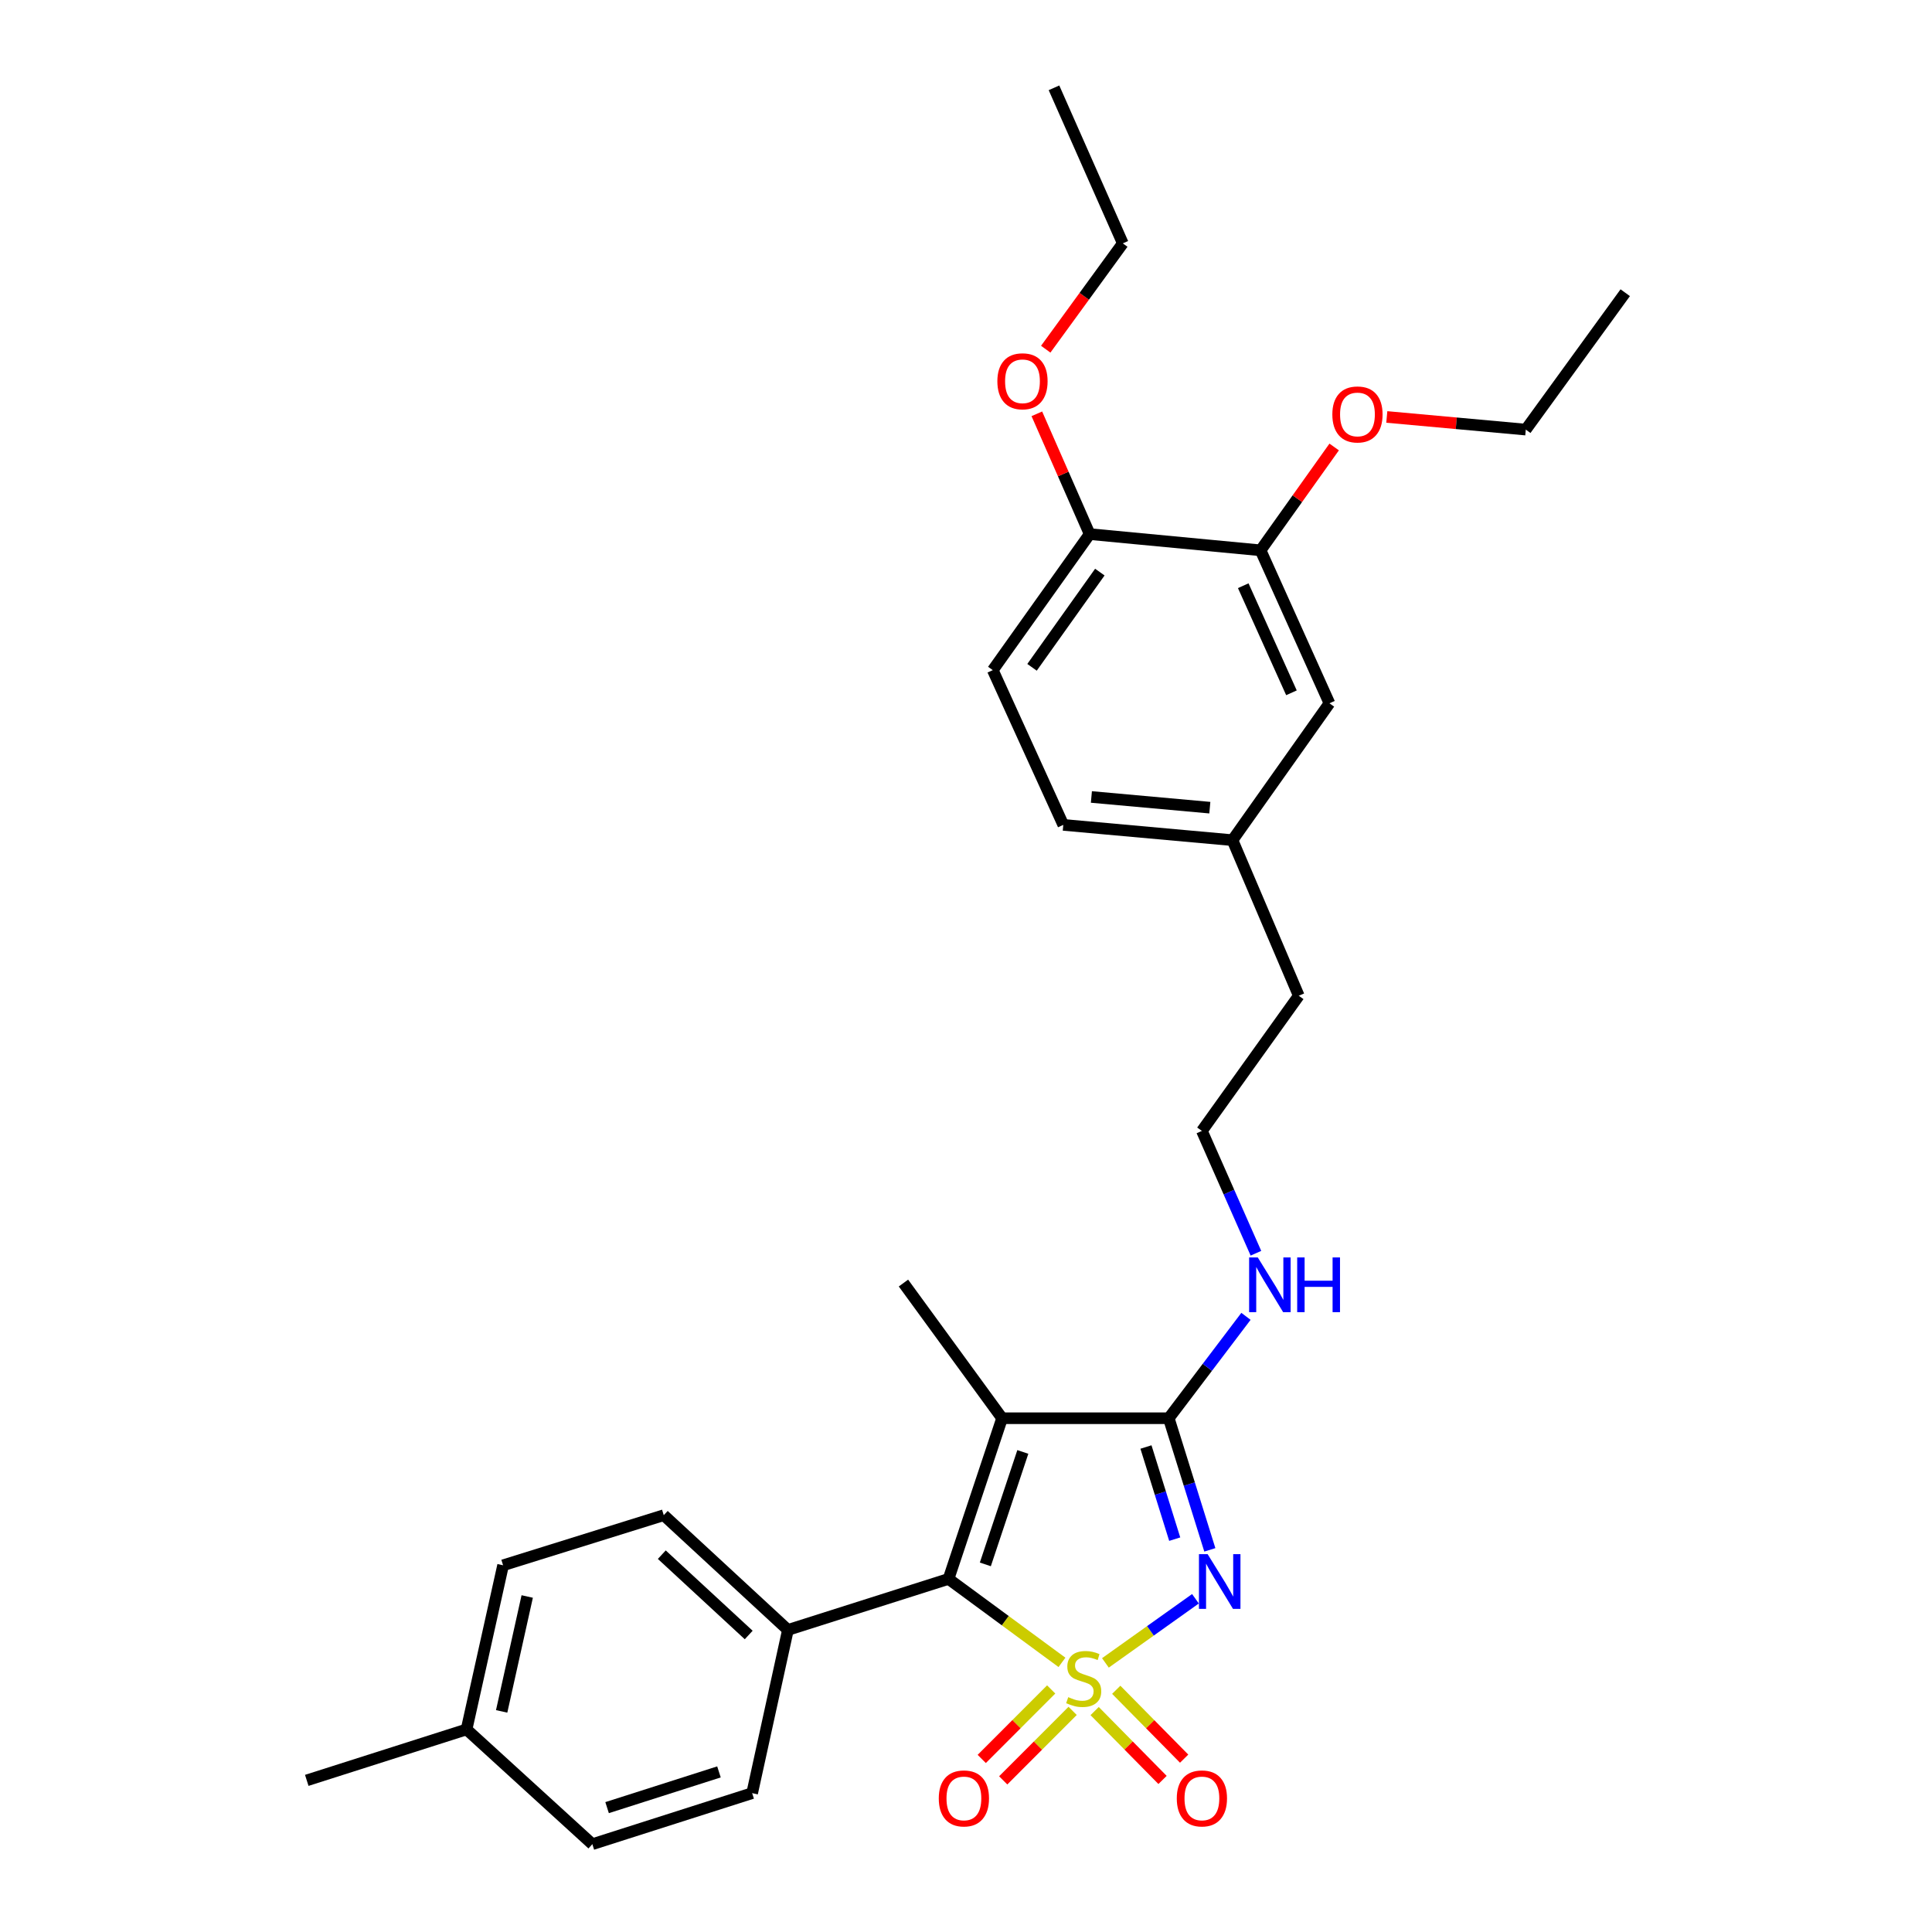 <?xml version='1.0' encoding='iso-8859-1'?>
<svg version='1.1' baseProfile='full'
              xmlns='http://www.w3.org/2000/svg'
                      xmlns:rdkit='http://www.rdkit.org/xml'
                      xmlns:xlink='http://www.w3.org/1999/xlink'
                  xml:space='preserve'
width='1000px' height='1000px' viewBox='0 0 1000 1000'>
<!-- END OF HEADER -->
<rect style='opacity:1.0;fill:#FFFFFF;stroke:none' width='1000' height='1000' x='0' y='0'> </rect>
<path class='bond-0' d='M 572.16,860.712 L 595.462,844.116' style='fill:none;fill-rule:evenodd;stroke:#CCCC00;stroke-width:6px;stroke-linecap:butt;stroke-linejoin:miter;stroke-opacity:1' />
<path class='bond-0' d='M 595.462,844.116 L 618.763,827.52' style='fill:none;fill-rule:evenodd;stroke:#0000FF;stroke-width:6px;stroke-linecap:butt;stroke-linejoin:miter;stroke-opacity:1' />
<path class='bond-1' d='M 549.668,860.439 L 520.312,838.841' style='fill:none;fill-rule:evenodd;stroke:#CCCC00;stroke-width:6px;stroke-linecap:butt;stroke-linejoin:miter;stroke-opacity:1' />
<path class='bond-1' d='M 520.312,838.841 L 490.956,817.243' style='fill:none;fill-rule:evenodd;stroke:#000000;stroke-width:6px;stroke-linecap:butt;stroke-linejoin:miter;stroke-opacity:1' />
<path class='bond-4' d='M 544.094,874.452 L 526.123,892.438' style='fill:none;fill-rule:evenodd;stroke:#CCCC00;stroke-width:6px;stroke-linecap:butt;stroke-linejoin:miter;stroke-opacity:1' />
<path class='bond-4' d='M 526.123,892.438 L 508.152,910.424' style='fill:none;fill-rule:evenodd;stroke:#FF0000;stroke-width:6px;stroke-linecap:butt;stroke-linejoin:miter;stroke-opacity:1' />
<path class='bond-4' d='M 555.199,885.548 L 537.228,903.534' style='fill:none;fill-rule:evenodd;stroke:#CCCC00;stroke-width:6px;stroke-linecap:butt;stroke-linejoin:miter;stroke-opacity:1' />
<path class='bond-4' d='M 537.228,903.534 L 519.257,921.52' style='fill:none;fill-rule:evenodd;stroke:#FF0000;stroke-width:6px;stroke-linecap:butt;stroke-linejoin:miter;stroke-opacity:1' />
<path class='bond-5' d='M 566.588,885.649 L 584.161,903.474' style='fill:none;fill-rule:evenodd;stroke:#CCCC00;stroke-width:6px;stroke-linecap:butt;stroke-linejoin:miter;stroke-opacity:1' />
<path class='bond-5' d='M 584.161,903.474 L 601.733,921.299' style='fill:none;fill-rule:evenodd;stroke:#FF0000;stroke-width:6px;stroke-linecap:butt;stroke-linejoin:miter;stroke-opacity:1' />
<path class='bond-5' d='M 577.768,874.628 L 595.34,892.453' style='fill:none;fill-rule:evenodd;stroke:#CCCC00;stroke-width:6px;stroke-linecap:butt;stroke-linejoin:miter;stroke-opacity:1' />
<path class='bond-5' d='M 595.34,892.453 L 612.913,910.278' style='fill:none;fill-rule:evenodd;stroke:#FF0000;stroke-width:6px;stroke-linecap:butt;stroke-linejoin:miter;stroke-opacity:1' />
<path class='bond-3' d='M 626.209,802.205 L 615.577,768.14' style='fill:none;fill-rule:evenodd;stroke:#0000FF;stroke-width:6px;stroke-linecap:butt;stroke-linejoin:miter;stroke-opacity:1' />
<path class='bond-3' d='M 615.577,768.14 L 604.945,734.075' style='fill:none;fill-rule:evenodd;stroke:#000000;stroke-width:6px;stroke-linecap:butt;stroke-linejoin:miter;stroke-opacity:1' />
<path class='bond-3' d='M 608.034,796.662 L 600.591,772.817' style='fill:none;fill-rule:evenodd;stroke:#0000FF;stroke-width:6px;stroke-linecap:butt;stroke-linejoin:miter;stroke-opacity:1' />
<path class='bond-3' d='M 600.591,772.817 L 593.149,748.972' style='fill:none;fill-rule:evenodd;stroke:#000000;stroke-width:6px;stroke-linecap:butt;stroke-linejoin:miter;stroke-opacity:1' />
<path class='bond-2' d='M 490.956,817.243 L 518.681,734.075' style='fill:none;fill-rule:evenodd;stroke:#000000;stroke-width:6px;stroke-linecap:butt;stroke-linejoin:miter;stroke-opacity:1' />
<path class='bond-2' d='M 510.008,809.733 L 529.415,751.515' style='fill:none;fill-rule:evenodd;stroke:#000000;stroke-width:6px;stroke-linecap:butt;stroke-linejoin:miter;stroke-opacity:1' />
<path class='bond-6' d='M 490.956,817.243 L 407.823,843.652' style='fill:none;fill-rule:evenodd;stroke:#000000;stroke-width:6px;stroke-linecap:butt;stroke-linejoin:miter;stroke-opacity:1' />
<path class='bond-14' d='M 518.681,734.075 L 467.626,664.103' style='fill:none;fill-rule:evenodd;stroke:#000000;stroke-width:6px;stroke-linecap:butt;stroke-linejoin:miter;stroke-opacity:1' />
<path class='bond-29' d='M 518.681,734.075 L 604.945,734.075' style='fill:none;fill-rule:evenodd;stroke:#000000;stroke-width:6px;stroke-linecap:butt;stroke-linejoin:miter;stroke-opacity:1' />
<path class='bond-8' d='M 604.945,734.075 L 624.928,707.706' style='fill:none;fill-rule:evenodd;stroke:#000000;stroke-width:6px;stroke-linecap:butt;stroke-linejoin:miter;stroke-opacity:1' />
<path class='bond-8' d='M 624.928,707.706 L 644.911,681.337' style='fill:none;fill-rule:evenodd;stroke:#0000FF;stroke-width:6px;stroke-linecap:butt;stroke-linejoin:miter;stroke-opacity:1' />
<path class='bond-11' d='M 407.823,843.652 L 343.563,784.259' style='fill:none;fill-rule:evenodd;stroke:#000000;stroke-width:6px;stroke-linecap:butt;stroke-linejoin:miter;stroke-opacity:1' />
<path class='bond-11' d='M 387.528,846.272 L 342.547,804.696' style='fill:none;fill-rule:evenodd;stroke:#000000;stroke-width:6px;stroke-linecap:butt;stroke-linejoin:miter;stroke-opacity:1' />
<path class='bond-12' d='M 407.823,843.652 L 389.316,928.128' style='fill:none;fill-rule:evenodd;stroke:#000000;stroke-width:6px;stroke-linecap:butt;stroke-linejoin:miter;stroke-opacity:1' />
<path class='bond-7' d='M 652.469,284.841 L 688.113,364.024' style='fill:none;fill-rule:evenodd;stroke:#000000;stroke-width:6px;stroke-linecap:butt;stroke-linejoin:miter;stroke-opacity:1' />
<path class='bond-7' d='M 643.5,303.163 L 668.452,358.59' style='fill:none;fill-rule:evenodd;stroke:#000000;stroke-width:6px;stroke-linecap:butt;stroke-linejoin:miter;stroke-opacity:1' />
<path class='bond-17' d='M 652.469,284.841 L 671.517,258.098' style='fill:none;fill-rule:evenodd;stroke:#000000;stroke-width:6px;stroke-linecap:butt;stroke-linejoin:miter;stroke-opacity:1' />
<path class='bond-17' d='M 671.517,258.098 L 690.565,231.354' style='fill:none;fill-rule:evenodd;stroke:#FF0000;stroke-width:6px;stroke-linecap:butt;stroke-linejoin:miter;stroke-opacity:1' />
<path class='bond-31' d='M 652.469,284.841 L 564.007,276.451' style='fill:none;fill-rule:evenodd;stroke:#000000;stroke-width:6px;stroke-linecap:butt;stroke-linejoin:miter;stroke-opacity:1' />
<path class='bond-22' d='M 650.067,648.673 L 636.084,617.015' style='fill:none;fill-rule:evenodd;stroke:#0000FF;stroke-width:6px;stroke-linecap:butt;stroke-linejoin:miter;stroke-opacity:1' />
<path class='bond-22' d='M 636.084,617.015 L 622.101,585.357' style='fill:none;fill-rule:evenodd;stroke:#000000;stroke-width:6px;stroke-linecap:butt;stroke-linejoin:miter;stroke-opacity:1' />
<path class='bond-9' d='M 564.007,276.451 L 513.867,346.86' style='fill:none;fill-rule:evenodd;stroke:#000000;stroke-width:6px;stroke-linecap:butt;stroke-linejoin:miter;stroke-opacity:1' />
<path class='bond-9' d='M 569.273,296.119 L 534.176,345.405' style='fill:none;fill-rule:evenodd;stroke:#000000;stroke-width:6px;stroke-linecap:butt;stroke-linejoin:miter;stroke-opacity:1' />
<path class='bond-21' d='M 564.007,276.451 L 550.336,245.321' style='fill:none;fill-rule:evenodd;stroke:#000000;stroke-width:6px;stroke-linecap:butt;stroke-linejoin:miter;stroke-opacity:1' />
<path class='bond-21' d='M 550.336,245.321 L 536.666,214.191' style='fill:none;fill-rule:evenodd;stroke:#FF0000;stroke-width:6px;stroke-linecap:butt;stroke-linejoin:miter;stroke-opacity:1' />
<path class='bond-10' d='M 688.113,364.024 L 637.93,434.868' style='fill:none;fill-rule:evenodd;stroke:#000000;stroke-width:6px;stroke-linecap:butt;stroke-linejoin:miter;stroke-opacity:1' />
<path class='bond-19' d='M 343.563,784.259 L 260.395,810.188' style='fill:none;fill-rule:evenodd;stroke:#000000;stroke-width:6px;stroke-linecap:butt;stroke-linejoin:miter;stroke-opacity:1' />
<path class='bond-18' d='M 389.316,928.128 L 306.601,954.545' style='fill:none;fill-rule:evenodd;stroke:#000000;stroke-width:6px;stroke-linecap:butt;stroke-linejoin:miter;stroke-opacity:1' />
<path class='bond-18' d='M 372.133,917.136 L 314.232,935.628' style='fill:none;fill-rule:evenodd;stroke:#000000;stroke-width:6px;stroke-linecap:butt;stroke-linejoin:miter;stroke-opacity:1' />
<path class='bond-13' d='M 513.867,346.86 L 550.358,426.958' style='fill:none;fill-rule:evenodd;stroke:#000000;stroke-width:6px;stroke-linecap:butt;stroke-linejoin:miter;stroke-opacity:1' />
<path class='bond-15' d='M 637.93,434.868 L 672.24,515.393' style='fill:none;fill-rule:evenodd;stroke:#000000;stroke-width:6px;stroke-linecap:butt;stroke-linejoin:miter;stroke-opacity:1' />
<path class='bond-16' d='M 637.93,434.868 L 550.358,426.958' style='fill:none;fill-rule:evenodd;stroke:#000000;stroke-width:6px;stroke-linecap:butt;stroke-linejoin:miter;stroke-opacity:1' />
<path class='bond-16' d='M 626.206,418.047 L 564.906,412.509' style='fill:none;fill-rule:evenodd;stroke:#000000;stroke-width:6px;stroke-linecap:butt;stroke-linejoin:miter;stroke-opacity:1' />
<path class='bond-24' d='M 717.804,215.815 L 753.774,219.088' style='fill:none;fill-rule:evenodd;stroke:#FF0000;stroke-width:6px;stroke-linecap:butt;stroke-linejoin:miter;stroke-opacity:1' />
<path class='bond-24' d='M 753.774,219.088 L 789.745,222.361' style='fill:none;fill-rule:evenodd;stroke:#000000;stroke-width:6px;stroke-linecap:butt;stroke-linejoin:miter;stroke-opacity:1' />
<path class='bond-20' d='M 306.601,954.545 L 241.496,895.144' style='fill:none;fill-rule:evenodd;stroke:#000000;stroke-width:6px;stroke-linecap:butt;stroke-linejoin:miter;stroke-opacity:1' />
<path class='bond-30' d='M 260.395,810.188 L 241.496,895.144' style='fill:none;fill-rule:evenodd;stroke:#000000;stroke-width:6px;stroke-linecap:butt;stroke-linejoin:miter;stroke-opacity:1' />
<path class='bond-30' d='M 272.884,826.34 L 259.655,885.809' style='fill:none;fill-rule:evenodd;stroke:#000000;stroke-width:6px;stroke-linecap:butt;stroke-linejoin:miter;stroke-opacity:1' />
<path class='bond-26' d='M 241.496,895.144 L 158.781,921.517' style='fill:none;fill-rule:evenodd;stroke:#000000;stroke-width:6px;stroke-linecap:butt;stroke-linejoin:miter;stroke-opacity:1' />
<path class='bond-25' d='M 541.269,180.744 L 561.215,153.353' style='fill:none;fill-rule:evenodd;stroke:#FF0000;stroke-width:6px;stroke-linecap:butt;stroke-linejoin:miter;stroke-opacity:1' />
<path class='bond-25' d='M 561.215,153.353 L 581.162,125.962' style='fill:none;fill-rule:evenodd;stroke:#000000;stroke-width:6px;stroke-linecap:butt;stroke-linejoin:miter;stroke-opacity:1' />
<path class='bond-23' d='M 622.101,585.357 L 672.24,515.393' style='fill:none;fill-rule:evenodd;stroke:#000000;stroke-width:6px;stroke-linecap:butt;stroke-linejoin:miter;stroke-opacity:1' />
<path class='bond-27' d='M 789.745,222.361 L 841.219,151.508' style='fill:none;fill-rule:evenodd;stroke:#000000;stroke-width:6px;stroke-linecap:butt;stroke-linejoin:miter;stroke-opacity:1' />
<path class='bond-28' d='M 581.162,125.962 L 545.544,45.455' style='fill:none;fill-rule:evenodd;stroke:#000000;stroke-width:6px;stroke-linecap:butt;stroke-linejoin:miter;stroke-opacity:1' />
<path  class='atom-0' d='M 552.919 878.437
Q 553.239 878.557, 554.559 879.117
Q 555.879 879.677, 557.319 880.037
Q 558.799 880.357, 560.239 880.357
Q 562.919 880.357, 564.479 879.077
Q 566.039 877.757, 566.039 875.477
Q 566.039 873.917, 565.239 872.957
Q 564.479 871.997, 563.279 871.477
Q 562.079 870.957, 560.079 870.357
Q 557.559 869.597, 556.039 868.877
Q 554.559 868.157, 553.479 866.637
Q 552.439 865.117, 552.439 862.557
Q 552.439 858.997, 554.839 856.797
Q 557.279 854.597, 562.079 854.597
Q 565.359 854.597, 569.079 856.157
L 568.159 859.237
Q 564.759 857.837, 562.199 857.837
Q 559.439 857.837, 557.919 858.997
Q 556.399 860.117, 556.439 862.077
Q 556.439 863.597, 557.199 864.517
Q 557.999 865.437, 559.119 865.957
Q 560.279 866.477, 562.199 867.077
Q 564.759 867.877, 566.279 868.677
Q 567.799 869.477, 568.879 871.117
Q 569.999 872.717, 569.999 875.477
Q 569.999 879.397, 567.359 881.517
Q 564.759 883.597, 560.399 883.597
Q 557.879 883.597, 555.959 883.037
Q 554.079 882.517, 551.839 881.597
L 552.919 878.437
' fill='#CCCC00'/>
<path  class='atom-1' d='M 625.059 804.418
L 634.339 819.418
Q 635.259 820.898, 636.739 823.578
Q 638.219 826.258, 638.299 826.418
L 638.299 804.418
L 642.059 804.418
L 642.059 832.738
L 638.179 832.738
L 628.219 816.338
Q 627.059 814.418, 625.819 812.218
Q 624.619 810.018, 624.259 809.338
L 624.259 832.738
L 620.579 832.738
L 620.579 804.418
L 625.059 804.418
' fill='#0000FF'/>
<path  class='atom-5' d='M 485.91 930.859
Q 485.91 924.059, 489.27 920.259
Q 492.63 916.459, 498.91 916.459
Q 505.19 916.459, 508.55 920.259
Q 511.91 924.059, 511.91 930.859
Q 511.91 937.739, 508.51 941.659
Q 505.11 945.539, 498.91 945.539
Q 492.67 945.539, 489.27 941.659
Q 485.91 937.779, 485.91 930.859
M 498.91 942.339
Q 503.23 942.339, 505.55 939.459
Q 507.91 936.539, 507.91 930.859
Q 507.91 925.299, 505.55 922.499
Q 503.23 919.659, 498.91 919.659
Q 494.59 919.659, 492.23 922.459
Q 489.91 925.259, 489.91 930.859
Q 489.91 936.579, 492.23 939.459
Q 494.59 942.339, 498.91 942.339
' fill='#FF0000'/>
<path  class='atom-6' d='M 609.101 930.859
Q 609.101 924.059, 612.461 920.259
Q 615.821 916.459, 622.101 916.459
Q 628.381 916.459, 631.741 920.259
Q 635.101 924.059, 635.101 930.859
Q 635.101 937.739, 631.701 941.659
Q 628.301 945.539, 622.101 945.539
Q 615.861 945.539, 612.461 941.659
Q 609.101 937.779, 609.101 930.859
M 622.101 942.339
Q 626.421 942.339, 628.741 939.459
Q 631.101 936.539, 631.101 930.859
Q 631.101 925.299, 628.741 922.499
Q 626.421 919.659, 622.101 919.659
Q 617.781 919.659, 615.421 922.459
Q 613.101 925.259, 613.101 930.859
Q 613.101 936.579, 615.421 939.459
Q 617.781 942.339, 622.101 942.339
' fill='#FF0000'/>
<path  class='atom-9' d='M 651.023 650.85
L 660.303 665.85
Q 661.223 667.33, 662.703 670.01
Q 664.183 672.69, 664.263 672.85
L 664.263 650.85
L 668.023 650.85
L 668.023 679.17
L 664.143 679.17
L 654.183 662.77
Q 653.023 660.85, 651.783 658.65
Q 650.583 656.45, 650.223 655.77
L 650.223 679.17
L 646.543 679.17
L 646.543 650.85
L 651.023 650.85
' fill='#0000FF'/>
<path  class='atom-9' d='M 671.423 650.85
L 675.263 650.85
L 675.263 662.89
L 689.743 662.89
L 689.743 650.85
L 693.583 650.85
L 693.583 679.17
L 689.743 679.17
L 689.743 666.09
L 675.263 666.09
L 675.263 679.17
L 671.423 679.17
L 671.423 650.85
' fill='#0000FF'/>
<path  class='atom-18' d='M 689.617 214.513
Q 689.617 207.713, 692.977 203.913
Q 696.337 200.113, 702.617 200.113
Q 708.897 200.113, 712.257 203.913
Q 715.617 207.713, 715.617 214.513
Q 715.617 221.393, 712.217 225.313
Q 708.817 229.193, 702.617 229.193
Q 696.377 229.193, 692.977 225.313
Q 689.617 221.433, 689.617 214.513
M 702.617 225.993
Q 706.937 225.993, 709.257 223.113
Q 711.617 220.193, 711.617 214.513
Q 711.617 208.953, 709.257 206.153
Q 706.937 203.313, 702.617 203.313
Q 698.297 203.313, 695.937 206.113
Q 693.617 208.913, 693.617 214.513
Q 693.617 220.233, 695.937 223.113
Q 698.297 225.993, 702.617 225.993
' fill='#FF0000'/>
<path  class='atom-22' d='M 516.234 197.349
Q 516.234 190.549, 519.594 186.749
Q 522.954 182.949, 529.234 182.949
Q 535.514 182.949, 538.874 186.749
Q 542.234 190.549, 542.234 197.349
Q 542.234 204.229, 538.834 208.149
Q 535.434 212.029, 529.234 212.029
Q 522.994 212.029, 519.594 208.149
Q 516.234 204.269, 516.234 197.349
M 529.234 208.829
Q 533.554 208.829, 535.874 205.949
Q 538.234 203.029, 538.234 197.349
Q 538.234 191.789, 535.874 188.989
Q 533.554 186.149, 529.234 186.149
Q 524.914 186.149, 522.554 188.949
Q 520.234 191.749, 520.234 197.349
Q 520.234 203.069, 522.554 205.949
Q 524.914 208.829, 529.234 208.829
' fill='#FF0000'/>
</svg>
